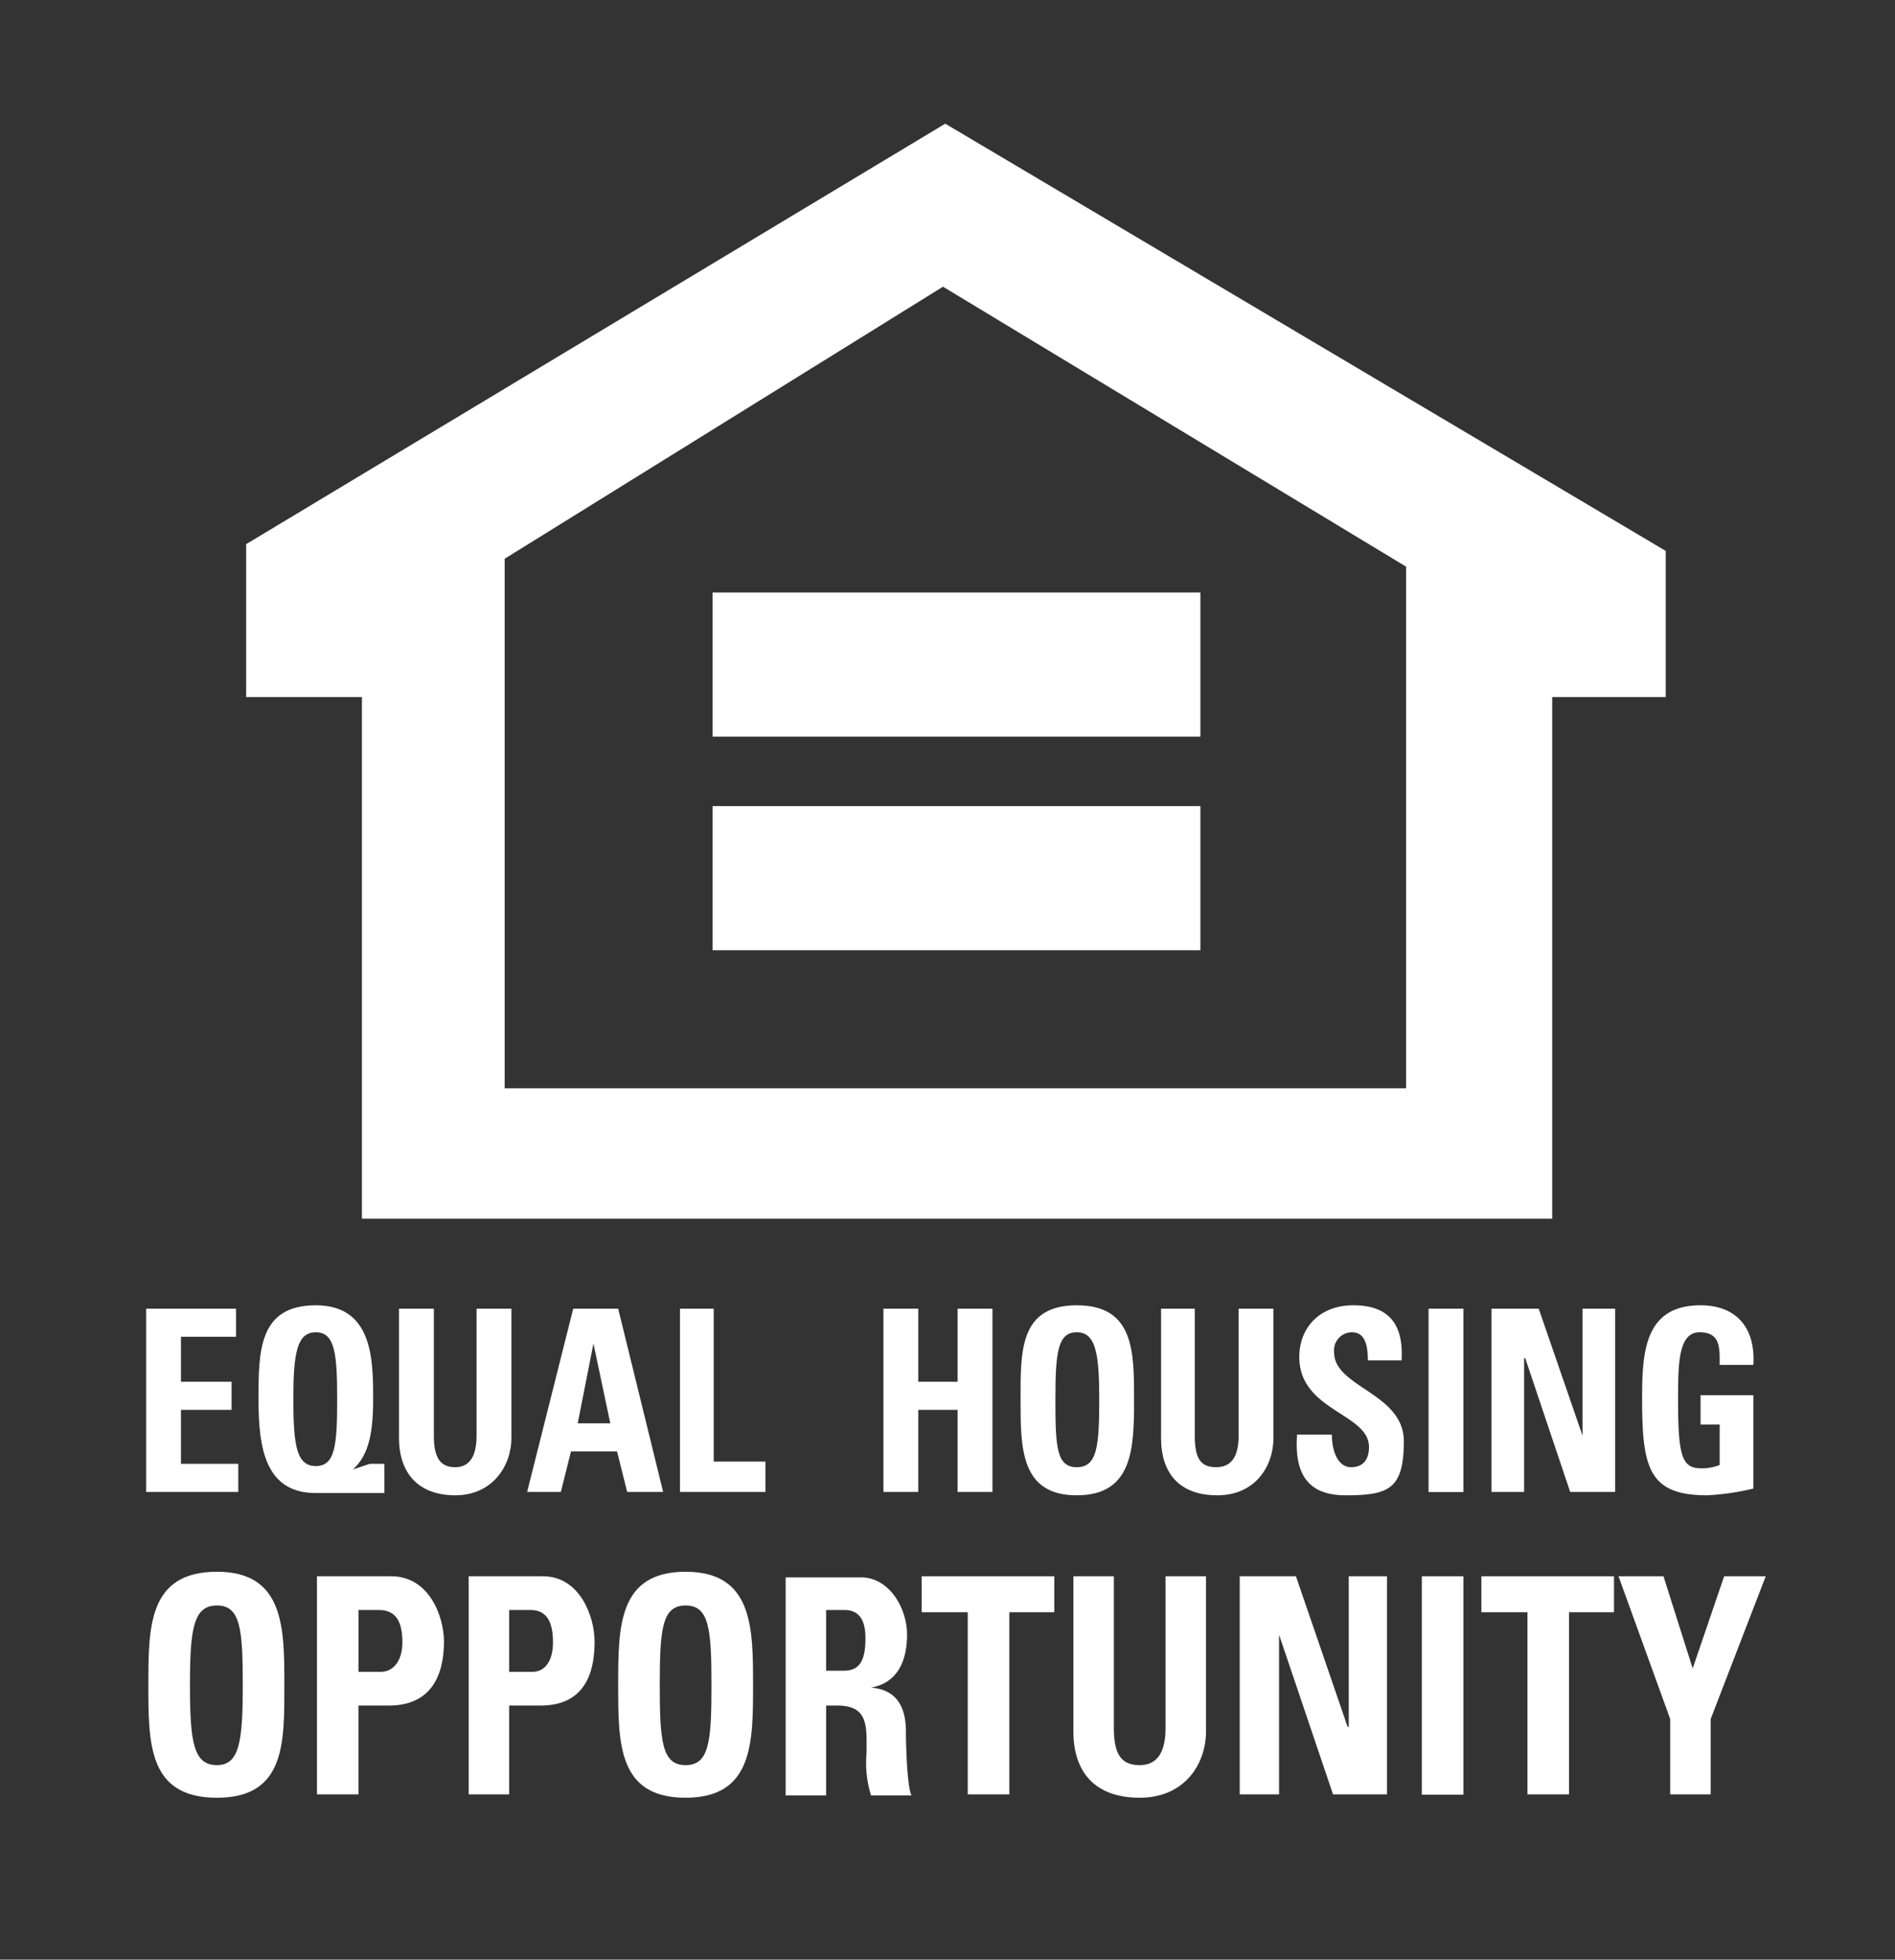 <?xml version="1.0" encoding="UTF-8"?><svg xmlns="http://www.w3.org/2000/svg" viewBox="0 0 168.6 174.3" width="100%" height="100%"><rect x="0" y="0" width="168.6" height="174.3" fill="#333333" stroke="none"/><title>EHO-black-WEB</title><polygon points="21.2 130.2 16.1 130.2 16.1 125.4 20.6 125.4 20.6 122.9 16.1 122.9 16.1 118.9 21 118.9 21 116.4 13 116.4 13 132.7 21.2 132.7 21.2 130.2" fill="#ffffff" data-color-group="0"/><path d="M34.2,132.7v-2.5H32.9l-1.5.5h0c1.2-1.1,1.8-2.7,1.8-6.2s0-8.4-5.1-8.4-5.1,4.1-5.1,8.4.6,8.3,5.1,8.3h6.1Zm-6.1-2.3c-1.7,0-2-1.8-2-5.9s.3-6,2-6,1.9,1.9,1.9,6S29.8,130.4,28.1,130.4Z" fill="#ffffff" data-color-group="0"/><path d="M45.5,127.9V116.4H42.4v11.3c0,1.8-.6,2.8-1.9,2.8s-1.9-.8-1.9-2.8V116.4H35.5v11.5c0,3.1,1.7,5.1,5,5.1S45.5,130.4,45.5,127.9Z" fill="#ffffff" data-color-group="0"/><path d="M59,132.7l-4-16.3H51l-4.1,16.3h3l.9-3.6h4.1l.9,3.6Zm-7.6-6.1,1.4-7.1h0l1.5,7.1Z" fill="#ffffff" data-color-group="0"/><polygon points="63.5 116.4 60.5 116.4 60.5 132.7 68.1 132.7 68.1 130 63.5 130 63.5 116.4" fill="#ffffff" data-color-group="0"/><polygon points="85.2 132.7 88.3 132.7 88.3 116.4 85.2 116.4 85.2 122.9 81.7 122.9 81.7 116.4 78.6 116.4 78.6 132.7 81.7 132.7 81.7 125.4 85.2 125.4 85.2 132.7" fill="#ffffff" data-color-group="0"/><path d="M90.8,124.5c0,4.3,0,8.5,5,8.5s5.1-4.2,5.1-8.5,0-8.4-5.1-8.4S90.8,120.2,90.8,124.5Zm7,0c0,4.2-.2,6-2,6s-1.9-1.8-1.9-6,.2-6,1.9-6S97.8,120.4,97.8,124.5Z" fill="#ffffff" data-color-group="0"/><path d="M113.3,127.9V116.4h-3.1v11.3c0,1.8-.6,2.8-2,2.8s-1.9-.8-1.9-2.8V116.4h-3v11.5c0,3.1,1.6,5.1,5,5.1S113.3,130.4,113.3,127.9Z" fill="#ffffff" data-color-group="0"/><path d="M118.7,120.3a1.6,1.6,0,0,1,1.6-1.8c1.2,0,1.4,1.3,1.4,2.5h3c.2-3.4-1.3-4.9-4.3-4.9s-4.8,2-4.8,4.6c0,4.8,6.2,5,6.2,8,0,1.1-.5,1.8-1.6,1.8s-1.7-1.3-1.7-2.9h-3.1c-.2,2.9.5,5.4,4.3,5.4s5.2-.5,5.2-4.8S118.7,123.4,118.7,120.3Z" fill="#ffffff" data-color-group="0"/><rect x="127.1" y="116.4" width="3.1" height="16.31" fill="#ffffff" data-color-group="0"/><polygon points="140.8 127.7 140.8 127.7 136.9 116.4 132.7 116.4 132.7 132.7 135.6 132.7 135.6 120.8 135.7 120.8 139.7 132.7 143.7 132.7 143.7 116.4 140.8 116.4 140.8 127.7" fill="#ffffff" data-color-group="0"/><path d="M146.1,124.4c0,6.2.6,8.6,5.8,8.6a22.3,22.3,0,0,0,4.1-.6v-8.3h-4.7v2.6H153v3.6a4.1,4.1,0,0,1-1.6.3c-1.7,0-2.1-.9-2.1-6,0-3.2,0-6.1,1.9-6.1s1.8,1.4,1.8,2.9h3c.2-3.4-1.6-5.3-4.7-5.3C146.3,116.1,146.1,120.3,146.1,124.4Z" fill="#ffffff" data-color-group="0"/><path d="M19.3,139.8c-6.1,0-6.1,4.9-6.1,10.1s0,10,6.1,10,6-4.9,6-10S25.3,139.8,19.3,139.8Zm0,17.2c-2.1,0-2.4-2.1-2.4-7.1s.3-7.1,2.4-7.1,2.3,2.1,2.3,7.1S21.3,157,19.3,157Z" fill="#ffffff" data-color-group="0"/><path d="M34.8,140.2H28.2v19.4h3.7v-7.9h2.7c4.3,0,4.9-3.5,4.9-5.7S38.2,140.2,34.8,140.2Zm-.9,8.5h-2v-5.5h1.8c1.7,0,2.1,1.3,2.1,2.9S35,148.7,33.9,148.7Z" fill="#ffffff" data-color-group="0"/><path d="M48.3,140.2H41.7v19.4h3.6v-7.9h2.8c4.3,0,4.8-3.5,4.8-5.7S51.6,140.2,48.3,140.2Zm-.9,8.5H45.3v-5.5h1.9c1.6,0,2,1.3,2,2.9S48.5,148.7,47.4,148.7Z" fill="#ffffff" data-color-group="0"/><path d="M61,139.8c-6,0-6,4.9-6,10.1s0,10,6,10,6-4.9,6-10S67,139.8,61,139.8ZM61,157c-2.1,0-2.3-2.1-2.3-7.1s.2-7.1,2.3-7.1,2.3,2.1,2.3,7.1S63.1,157,61,157Z" fill="#ffffff" data-color-group="0"/><path d="M77.5,150.1h0c2.3-.4,3.2-2.3,3.2-4.7s-1.6-5.1-4.1-5.1H69.9v19.4h3.6v-8h1c2.8,0,2.6,1.9,2.6,4.2a9.7,9.7,0,0,0,.4,3.8h3.6c-.4-.8-.5-4.5-.5-5.7C80.6,150.4,78.3,150.2,77.5,150.1Zm-2.4-1.5H73.5v-5.4h1.6c1.2,0,1.9.7,1.9,2.5S76.6,148.6,75.1,148.6Z" fill="#ffffff" data-color-group="0"/><polygon points="82 143.4 86.1 143.4 86.1 159.6 89.8 159.6 89.8 143.4 93.8 143.4 93.8 140.2 82 140.2 82 143.4" fill="#ffffff" data-color-group="0"/><path d="M103.7,153.7c0,2.1-.7,3.3-2.3,3.3s-2.3-.9-2.3-3.3V140.2H95.5V154c0,3.6,1.9,5.9,5.9,5.9s5.9-3,5.9-5.9V140.2h-3.6Z" fill="#ffffff" data-color-group="0"/><polygon points="120 153.6 119.9 153.6 115.3 140.2 110.3 140.2 110.3 159.6 113.8 159.6 113.8 145.4 113.8 145.4 118.6 159.6 123.4 159.6 123.4 140.2 120 140.2 120 153.6" fill="#ffffff" data-color-group="0"/><rect x="126.5" y="140.2" width="3.7" height="19.43" fill="#ffffff" data-color-group="0"/><polygon points="131.8 143.4 135.9 143.4 135.9 159.6 139.6 159.6 139.6 143.4 143.6 143.4 143.6 140.2 131.8 140.2 131.8 143.4" fill="#ffffff" data-color-group="0"/><polygon points="153.4 140.2 150.6 148.4 148 140.2 144 140.2 148.6 152.9 148.6 159.6 152.2 159.6 152.2 152.9 157.1 140.2 153.4 140.2" fill="#ffffff" data-color-group="0"/><path d="M32.2,108.4H138.1V62h10.1V49L84.1,11,21.9,48.4V62H32.2ZM44.9,49.7l39-24.2,41.2,24.9V96.8H44.9Z" fill="#ffffff" data-color-group="0"/><rect x="63.4" y="52.7" width="43.4" height="12.82" fill="#ffffff" data-color-group="0"/><rect x="63.4" y="71.7" width="43.4" height="12.82" fill="#ffffff" data-color-group="0"/></svg>
